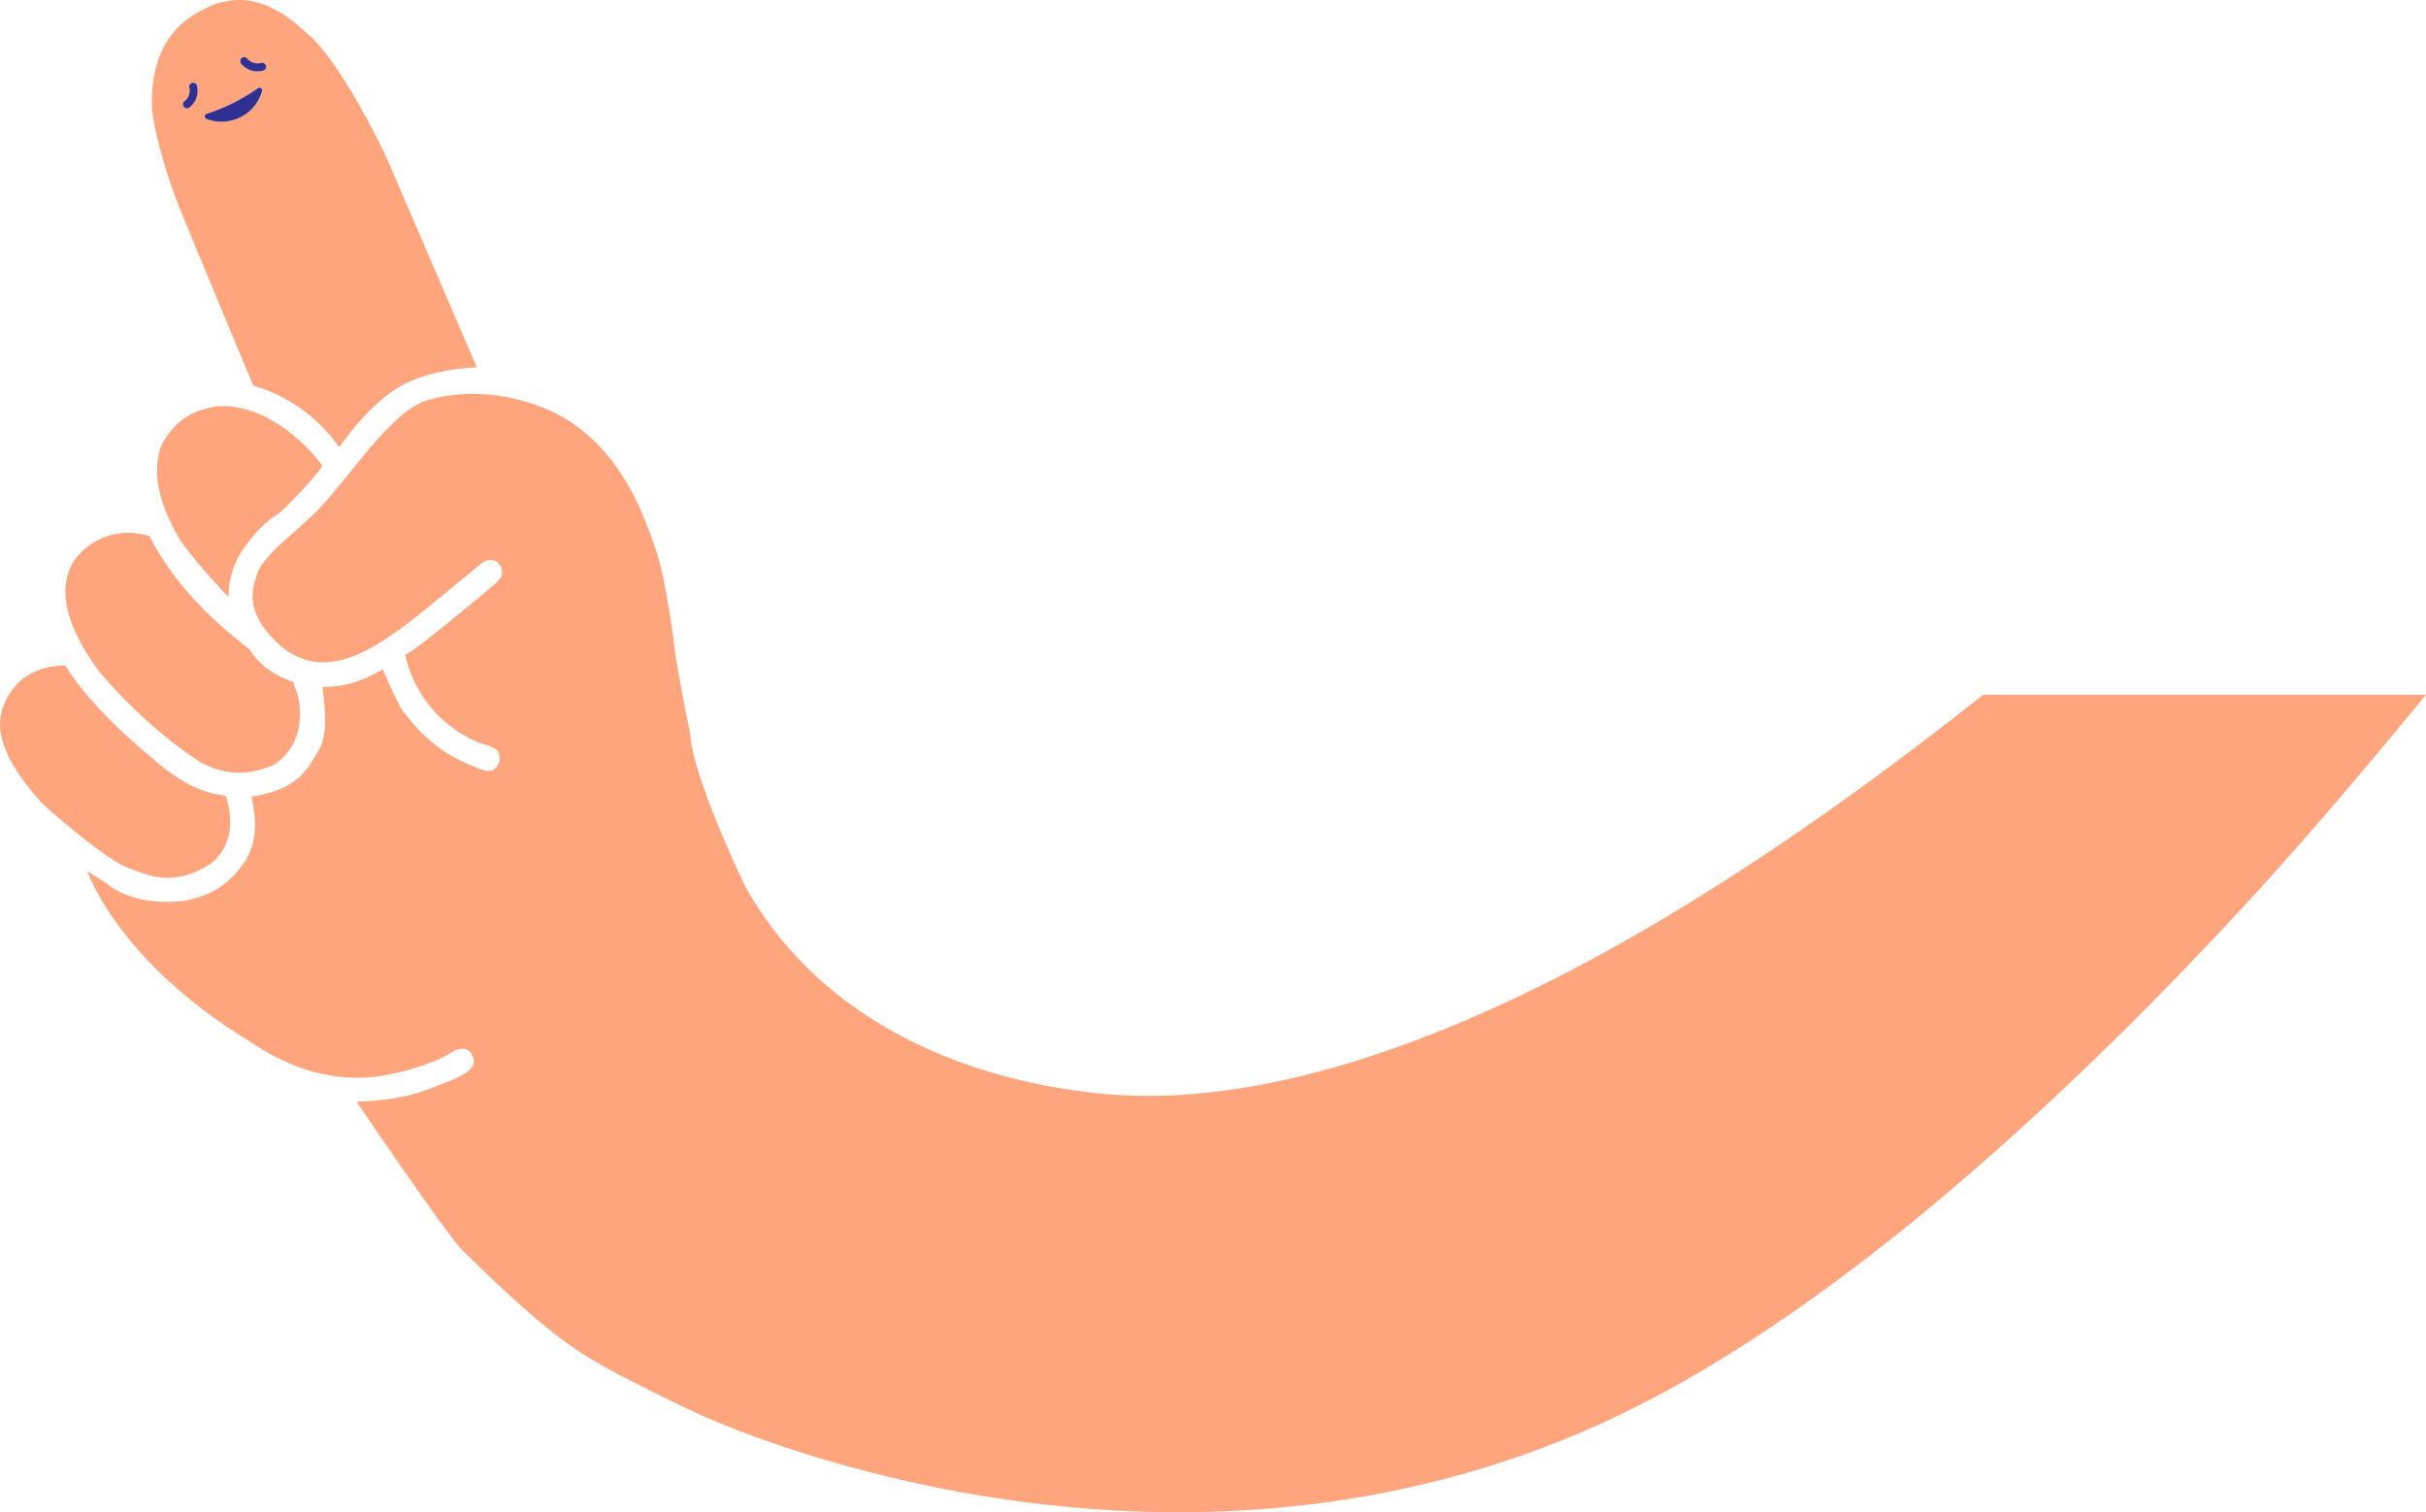 <svg xmlns="http://www.w3.org/2000/svg" width="588.769" height="366.974" viewBox="0 0 588.769 366.974">
  <g id="_1-3--desktop--group" data-name="1-3--desktop--group" transform="translate(-0.251 -78.424)">
    <g id="Group_26" data-name="Group 26">
      <g id="Group_22" data-name="Group 22">
        <g id="Group_27" data-name="Group 27">
          <g id="Group_20" data-name="Group 20">
            <g id="Group_28" data-name="Group 28">
              <path id="Path_20" data-name="Path 20" d="M589.02,247.013c-12.773,15.512-29.471,35.642-48.641,56.093-42.487,45.326-97.348,95.651-149.927,120.019-110.6,51.25-221.6-1.99-221.6-1.99q-4.38-2.07-8.34-4.04c-18.76-9.36-23.83-11.56-47.99-35.22-3.8-3.72-25.7-36.05-25.7-36.05,12.97-.79,15.33-2.32,21.87-4.81s6.33-4,6.59-5.16c-.91-4.41-4.45-2.61-5.13-2.21-5.92,3.76-15.46,5.6-17.7,5.93-17.48,2.46-29.79-7.42-34.08-9.99-29.52-18.73-36.74-39.18-36.93-39.76.06.04.57.36,4.63,2.95,6.76,5.44,16.1,4.53,18.3,4.34,9.25-1.45,12.77-6.37,14.38-8.33,5.4-6.68,2.73-14.95,2.58-17.05,11.71-1.84,13.68-6.96,16.35-11.39s.91-13.12.88-15.28c7.46.44,14.62-4.25,14.62-4.25a102.808,102.808,0,0,0,4.33,9.38c7.32,10.34,14.77,13.02,18.71,14.66s4.42-.22,5.18-1.47c.64-3.59-1.97-3.69-5.18-4.86a30.05,30.05,0,0,1-17.64-21.21c2.01-.65,16.24-12.52,20.34-15.94s3.16-3.67,2.97-5.23c-1.64-3.35-4.67-1.1-4.67-1.1s-12.06,9.96-13.77,11.3c-13.76,11.29-19.35,12-21.54,12.5-10.34,2-16.21-6.18-17.99-8.64-3.79-5.68-2.11-9.92-1.18-12.69s4.57-6.16,6.71-8.06,5.91-5.18,8.31-7.63,9.94-11.9,11.52-13.82c9.06-10.71,12.22-11.33,13.83-12.19,15.62-4.92,29.42,1.65,31.99,2.88,16.26,8.42,21.67,25.59,24.35,33.23s4.78,25.8,4.78,25.8,1.59,9.49,3.55,18.9c.41,7.79,7.74,25.04,12.84,35.88a47.052,47.052,0,0,0,2.79,4.91c18.02,28.56,49.63,42.76,83.21,46.32,43.19,4.577,94.646-16.36,141.683-45.005,26.493-16.134,51.6-34.531,73.263-51.72" fill="#ffa57d"/>
              <path id="Path_21" data-name="Path 21" d="M94.252,117.105l21.73,50.47s-10.87.21-18.45,4.54-13.01,12.36-15,14.8a38.7,38.7,0,0,0-20.81-14.92s-13.66-32.67-17.81-42.93-6.4-20.37-6.77-23.98c-.87-19.63,11.55-23.68,13.87-25.06,11.64-5.18,20.49,3.63,23.63,6.35,8.9,7.48,19.61,30.73,19.61,30.73M64.3,95.5a.972.972,0,0,0-.71-1.8,3.268,3.268,0,0,1-3.31-1.05.971.971,0,0,0-1.52,1.21,5.179,5.179,0,0,0,5.37,1.7.577.577,0,0,0,.17-.06m-.44,5.01a.658.658,0,0,0-1.03-.68,45.423,45.423,0,0,1-5.98,3.57,44.181,44.181,0,0,1-6.45,2.64.653.653,0,0,0-.07,1.23,10.225,10.225,0,0,0,13.53-6.76m-17.65,4.02a5.216,5.216,0,0,0,1.86-5.32.985.985,0,0,0-1.19-.7.971.971,0,0,0-.69,1.19,3.244,3.244,0,0,1-1.15,3.27.965.965,0,0,0-.19,1.36.977.977,0,0,0,1.21.29l.15-.09" fill="#ffa57d"/>
              <path id="Path_22" data-name="Path 22" d="M78.482,191.4c-.42,1.27-5.47,6.68-8.76,9.98a18.279,18.279,0,0,1-3.04,2.51c-3.35,2.17-5.72,5.59-7.39,7.74a20.678,20.678,0,0,0-2.57,5.26,19.641,19.641,0,0,0-.99,4.91l-.09,1.42a137.779,137.779,0,0,1-11.53-13.47c-7.63-12.86-5.78-19.71-4.81-22.96,4.11-8.38,11.01-9.31,13.71-9.78,14.73-.81,25.47,14.39,25.47,14.39" fill="#ffa57d"/>
              <path id="Path_23" data-name="Path 23" d="M72.812,248.435c1.29,9.37-3.17,13.44-5.68,15.38-9.2,4.29-15.3.89-17.53,0-12.54-7.83-22.49-19.08-25.16-22.28-12.47-16.8-7.52-24.41-6.46-26.69a16.2,16.2,0,0,1,18.56-6.29c8.03,15.52,20.97,24.71,24.32,27.51,3.65,5.96,10.45,7.75,10.45,7.75a34.729,34.729,0,0,1,1.5,4.62" fill="#ffa57d"/>
              <path id="Path_24" data-name="Path 24" d="M56.852,103.4a45.423,45.423,0,0,0,5.98-3.57.658.658,0,0,1,1.03.68,10.225,10.225,0,0,1-13.53,6.76.653.653,0,0,1,.07-1.23,44.181,44.181,0,0,0,6.45-2.64" fill="#2e3192"/>
              <path id="Path_25" data-name="Path 25" d="M64.3,95.5a.577.577,0,0,1-.17.06,5.179,5.179,0,0,1-5.37-1.7.971.971,0,0,1,1.52-1.21,3.268,3.268,0,0,0,3.31,1.05.972.972,0,0,1,.71,1.8" fill="#2e3192"/>
              <path id="Path_26" data-name="Path 26" d="M55.092,271.565c3.38,11.28-2.64,15.5-3.78,16.53-9.05,5.72-14.86,2.79-19.74,1.03-5.56-1.9-19.57-14.27-21.1-15.76-12.9-14.18-10.1-20.74-9.67-22.84,3.88-11.52,15.3-10.55,15.3-10.55,6.6,10.38,17.47,19.39,20.79,22.18,9.72,8.73,15.52,8.88,18.2,9.41" fill="#ffa57d"/>
              <path id="Path_27" data-name="Path 27" d="M45.042,102.975a3.244,3.244,0,0,0,1.15-3.27.971.971,0,0,1,.69-1.19.985.985,0,0,1,1.19.7,5.216,5.216,0,0,1-1.86,5.32l-.15.09a.977.977,0,0,1-1.21-.29.965.965,0,0,1,.19-1.36" fill="#2e3192"/>
            </g>
          </g>
        </g>
      </g>
    </g>
  </g>
</svg>
